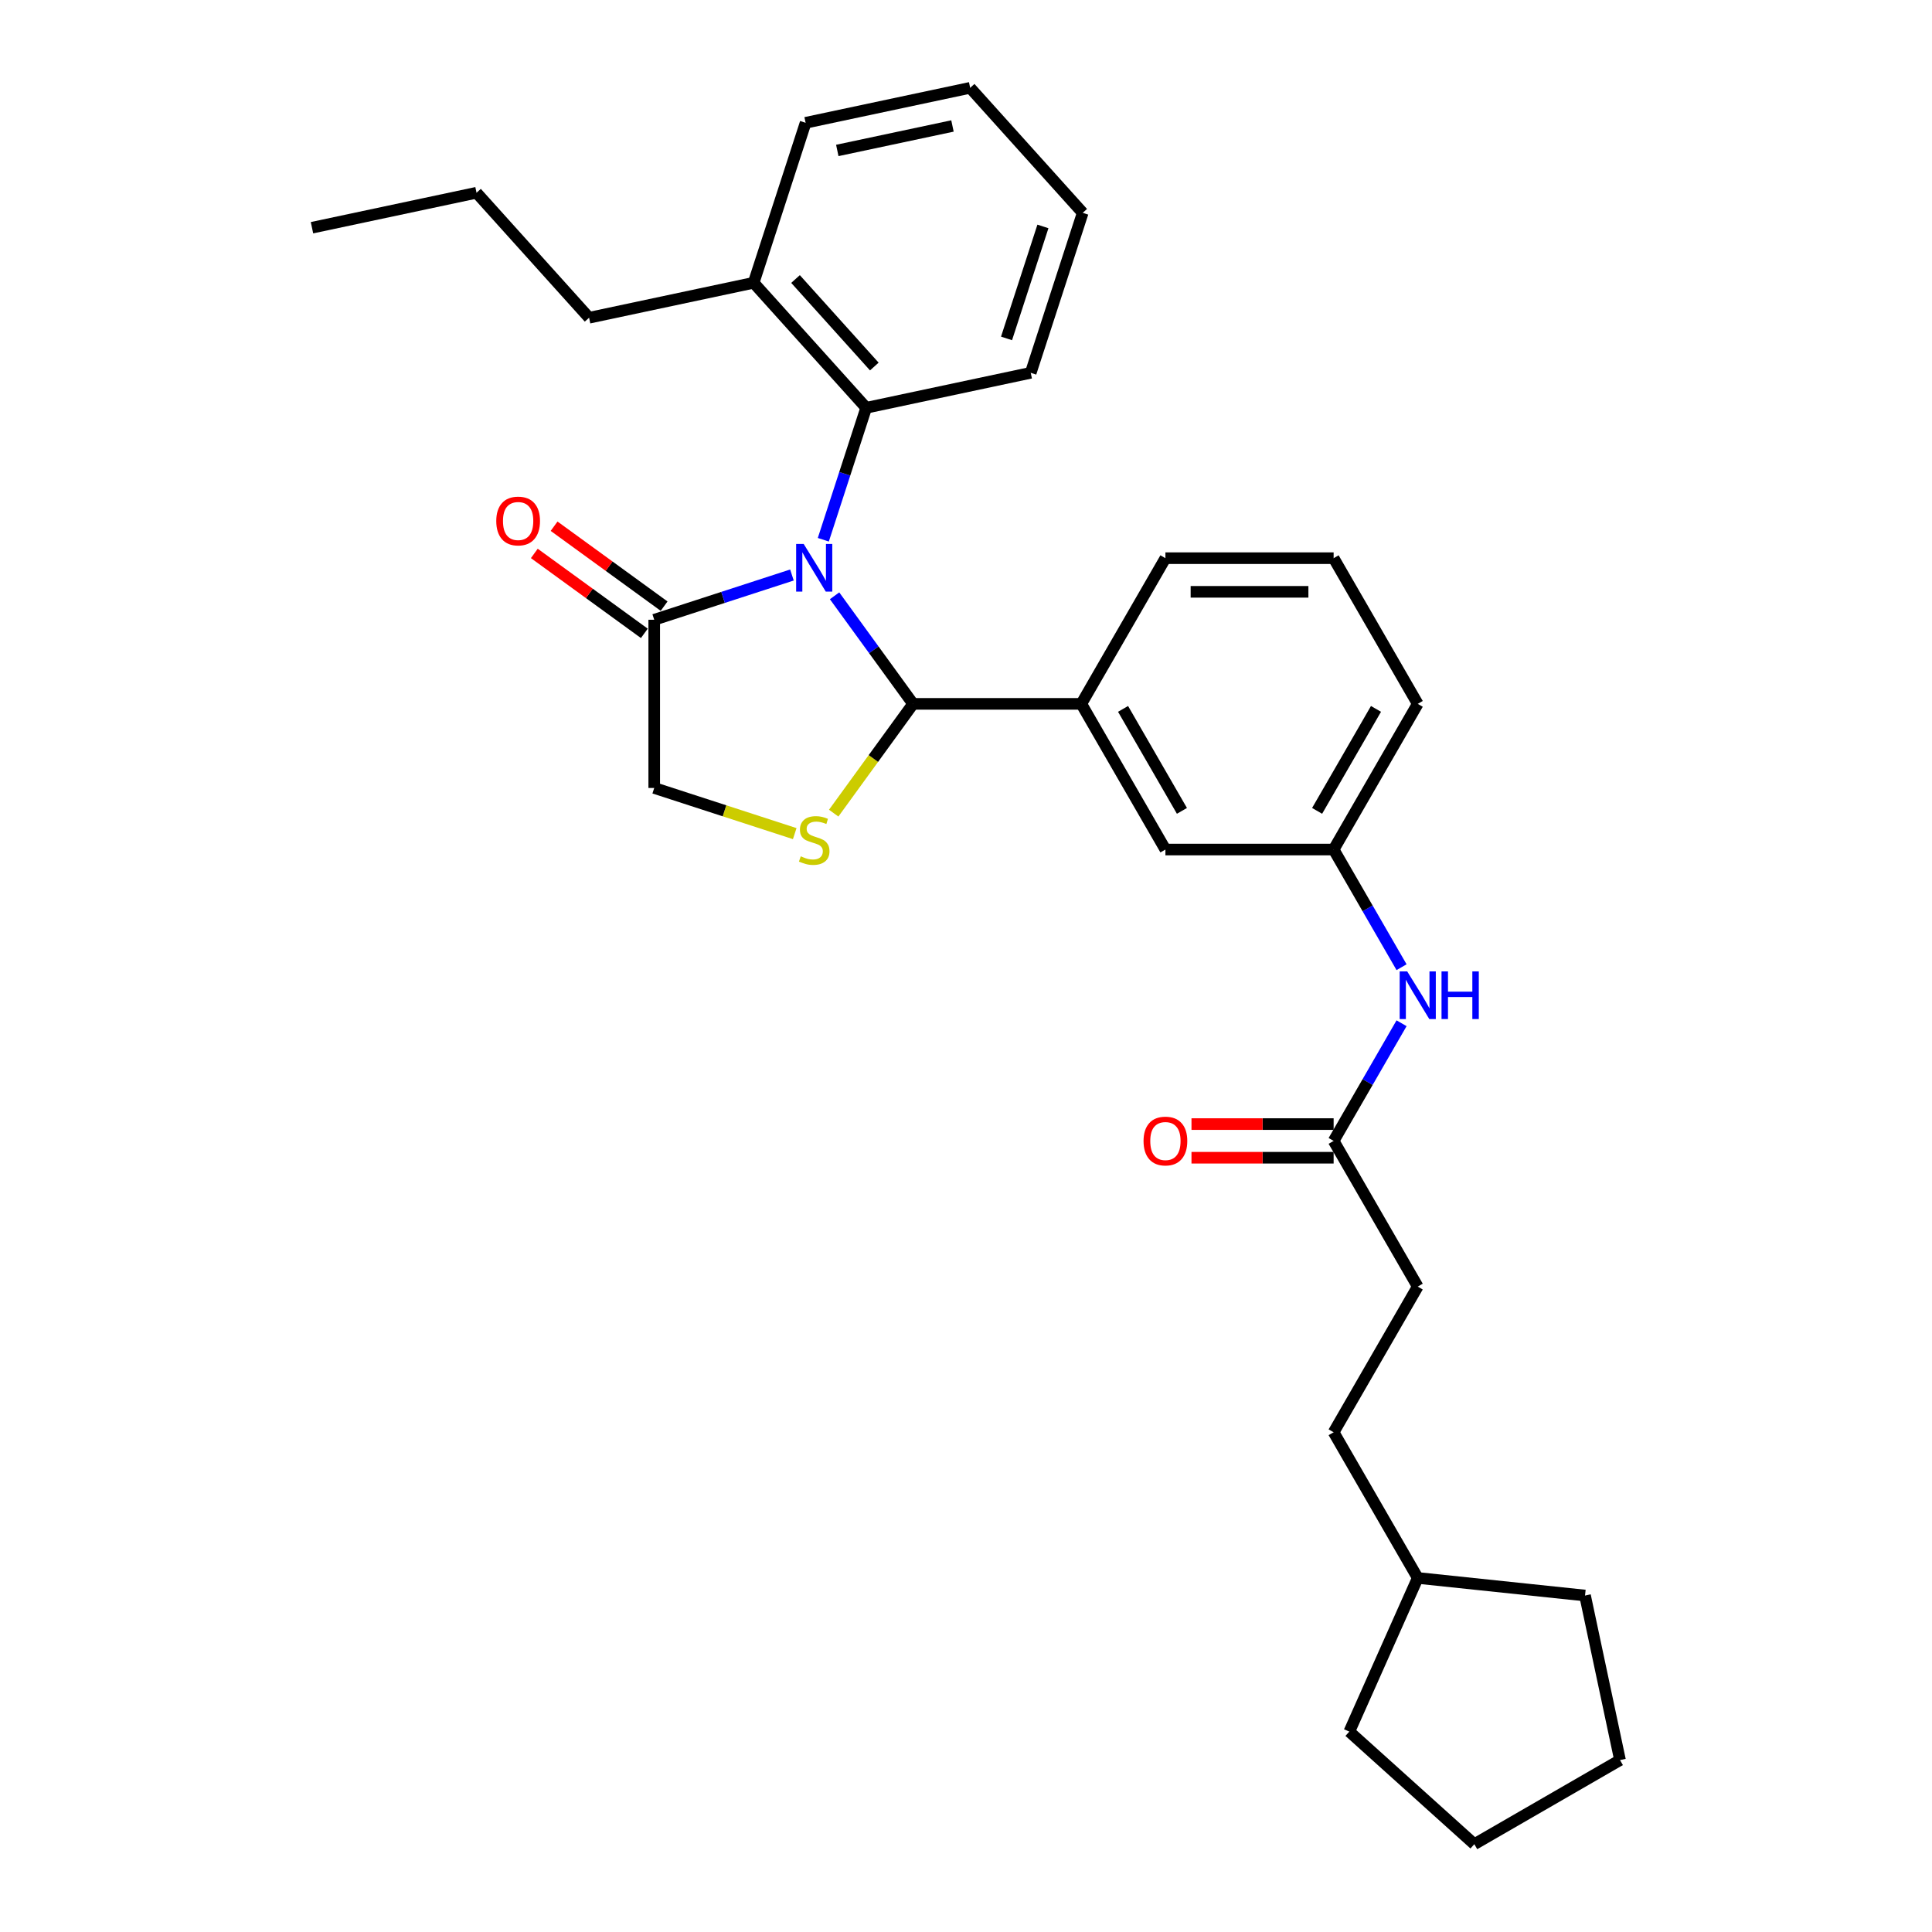 <?xml version='1.0' encoding='iso-8859-1'?>
<svg version='1.1' baseProfile='full'
              xmlns='http://www.w3.org/2000/svg'
                      xmlns:rdkit='http://www.rdkit.org/xml'
                      xmlns:xlink='http://www.w3.org/1999/xlink'
                  xml:space='preserve'
width='1000px' height='1000px' viewBox='0 0 1000 1000'>
<!-- END OF HEADER -->
<rect style='opacity:1.0;fill:#FFFFFF;stroke:none' width='1000' height='1000' x='0' y='0'> </rect>
<path class='bond-0' d='M 725.445,529.632 L 707.865,560.081' style='fill:none;fill-rule:evenodd;stroke:#0000FF;stroke-width:6px;stroke-linecap:butt;stroke-linejoin:miter;stroke-opacity:1' />
<path class='bond-0' d='M 707.865,560.081 L 690.285,590.531' style='fill:none;fill-rule:evenodd;stroke:#000000;stroke-width:6px;stroke-linecap:butt;stroke-linejoin:miter;stroke-opacity:1' />
<path class='bond-1' d='M 725.445,500.621 L 707.865,470.172' style='fill:none;fill-rule:evenodd;stroke:#0000FF;stroke-width:6px;stroke-linecap:butt;stroke-linejoin:miter;stroke-opacity:1' />
<path class='bond-1' d='M 707.865,470.172 L 690.285,439.722' style='fill:none;fill-rule:evenodd;stroke:#000000;stroke-width:6px;stroke-linecap:butt;stroke-linejoin:miter;stroke-opacity:1' />
<path class='bond-2' d='M 733.82,665.935 L 690.285,741.339' style='fill:none;fill-rule:evenodd;stroke:#000000;stroke-width:6px;stroke-linecap:butt;stroke-linejoin:miter;stroke-opacity:1' />
<path class='bond-3' d='M 733.82,665.935 L 690.285,590.531' style='fill:none;fill-rule:evenodd;stroke:#000000;stroke-width:6px;stroke-linecap:butt;stroke-linejoin:miter;stroke-opacity:1' />
<path class='bond-4' d='M 690.285,581.824 L 653.498,581.824' style='fill:none;fill-rule:evenodd;stroke:#000000;stroke-width:6px;stroke-linecap:butt;stroke-linejoin:miter;stroke-opacity:1' />
<path class='bond-4' d='M 653.498,581.824 L 616.712,581.824' style='fill:none;fill-rule:evenodd;stroke:#FF0000;stroke-width:6px;stroke-linecap:butt;stroke-linejoin:miter;stroke-opacity:1' />
<path class='bond-4' d='M 690.285,599.238 L 653.498,599.238' style='fill:none;fill-rule:evenodd;stroke:#000000;stroke-width:6px;stroke-linecap:butt;stroke-linejoin:miter;stroke-opacity:1' />
<path class='bond-4' d='M 653.498,599.238 L 616.712,599.238' style='fill:none;fill-rule:evenodd;stroke:#FF0000;stroke-width:6px;stroke-linecap:butt;stroke-linejoin:miter;stroke-opacity:1' />
<path class='bond-5' d='M 690.285,741.339 L 733.82,816.743' style='fill:none;fill-rule:evenodd;stroke:#000000;stroke-width:6px;stroke-linecap:butt;stroke-linejoin:miter;stroke-opacity:1' />
<path class='bond-6' d='M 411.351,431.483 L 374.989,419.668' style='fill:none;fill-rule:evenodd;stroke:#CCCC00;stroke-width:6px;stroke-linecap:butt;stroke-linejoin:miter;stroke-opacity:1' />
<path class='bond-6' d='M 374.989,419.668 L 338.626,407.853' style='fill:none;fill-rule:evenodd;stroke:#000000;stroke-width:6px;stroke-linecap:butt;stroke-linejoin:miter;stroke-opacity:1' />
<path class='bond-7' d='M 431.517,420.881 L 452.064,392.6' style='fill:none;fill-rule:evenodd;stroke:#CCCC00;stroke-width:6px;stroke-linecap:butt;stroke-linejoin:miter;stroke-opacity:1' />
<path class='bond-7' d='M 452.064,392.6 L 472.612,364.318' style='fill:none;fill-rule:evenodd;stroke:#000000;stroke-width:6px;stroke-linecap:butt;stroke-linejoin:miter;stroke-opacity:1' />
<path class='bond-8' d='M 338.626,407.853 L 338.626,320.784' style='fill:none;fill-rule:evenodd;stroke:#000000;stroke-width:6px;stroke-linecap:butt;stroke-linejoin:miter;stroke-opacity:1' />
<path class='bond-9' d='M 338.626,320.784 L 374.266,309.204' style='fill:none;fill-rule:evenodd;stroke:#000000;stroke-width:6px;stroke-linecap:butt;stroke-linejoin:miter;stroke-opacity:1' />
<path class='bond-9' d='M 374.266,309.204 L 409.906,297.623' style='fill:none;fill-rule:evenodd;stroke:#0000FF;stroke-width:6px;stroke-linecap:butt;stroke-linejoin:miter;stroke-opacity:1' />
<path class='bond-10' d='M 343.744,313.74 L 315.272,293.053' style='fill:none;fill-rule:evenodd;stroke:#000000;stroke-width:6px;stroke-linecap:butt;stroke-linejoin:miter;stroke-opacity:1' />
<path class='bond-10' d='M 315.272,293.053 L 286.799,272.367' style='fill:none;fill-rule:evenodd;stroke:#FF0000;stroke-width:6px;stroke-linecap:butt;stroke-linejoin:miter;stroke-opacity:1' />
<path class='bond-10' d='M 333.508,327.828 L 305.036,307.141' style='fill:none;fill-rule:evenodd;stroke:#000000;stroke-width:6px;stroke-linecap:butt;stroke-linejoin:miter;stroke-opacity:1' />
<path class='bond-10' d='M 305.036,307.141 L 276.564,286.455' style='fill:none;fill-rule:evenodd;stroke:#FF0000;stroke-width:6px;stroke-linecap:butt;stroke-linejoin:miter;stroke-opacity:1' />
<path class='bond-11' d='M 431.973,308.383 L 452.293,336.351' style='fill:none;fill-rule:evenodd;stroke:#0000FF;stroke-width:6px;stroke-linecap:butt;stroke-linejoin:miter;stroke-opacity:1' />
<path class='bond-11' d='M 452.293,336.351 L 472.612,364.318' style='fill:none;fill-rule:evenodd;stroke:#000000;stroke-width:6px;stroke-linecap:butt;stroke-linejoin:miter;stroke-opacity:1' />
<path class='bond-12' d='M 426.147,279.372 L 437.244,245.221' style='fill:none;fill-rule:evenodd;stroke:#0000FF;stroke-width:6px;stroke-linecap:butt;stroke-linejoin:miter;stroke-opacity:1' />
<path class='bond-12' d='M 437.244,245.221 L 448.34,211.07' style='fill:none;fill-rule:evenodd;stroke:#000000;stroke-width:6px;stroke-linecap:butt;stroke-linejoin:miter;stroke-opacity:1' />
<path class='bond-13' d='M 472.612,364.318 L 559.681,364.318' style='fill:none;fill-rule:evenodd;stroke:#000000;stroke-width:6px;stroke-linecap:butt;stroke-linejoin:miter;stroke-opacity:1' />
<path class='bond-14' d='M 690.285,439.722 L 733.82,364.318' style='fill:none;fill-rule:evenodd;stroke:#000000;stroke-width:6px;stroke-linecap:butt;stroke-linejoin:miter;stroke-opacity:1' />
<path class='bond-14' d='M 681.734,419.705 L 712.209,366.922' style='fill:none;fill-rule:evenodd;stroke:#000000;stroke-width:6px;stroke-linecap:butt;stroke-linejoin:miter;stroke-opacity:1' />
<path class='bond-15' d='M 690.285,439.722 L 603.216,439.722' style='fill:none;fill-rule:evenodd;stroke:#000000;stroke-width:6px;stroke-linecap:butt;stroke-linejoin:miter;stroke-opacity:1' />
<path class='bond-16' d='M 733.82,364.318 L 690.285,288.914' style='fill:none;fill-rule:evenodd;stroke:#000000;stroke-width:6px;stroke-linecap:butt;stroke-linejoin:miter;stroke-opacity:1' />
<path class='bond-17' d='M 416.985,63.557 L 502.152,45.455' style='fill:none;fill-rule:evenodd;stroke:#000000;stroke-width:6px;stroke-linecap:butt;stroke-linejoin:miter;stroke-opacity:1' />
<path class='bond-17' d='M 433.381,77.875 L 492.997,65.203' style='fill:none;fill-rule:evenodd;stroke:#000000;stroke-width:6px;stroke-linecap:butt;stroke-linejoin:miter;stroke-opacity:1' />
<path class='bond-18' d='M 416.985,63.557 L 390.079,146.365' style='fill:none;fill-rule:evenodd;stroke:#000000;stroke-width:6px;stroke-linecap:butt;stroke-linejoin:miter;stroke-opacity:1' />
<path class='bond-19' d='M 502.152,45.455 L 560.412,110.16' style='fill:none;fill-rule:evenodd;stroke:#000000;stroke-width:6px;stroke-linecap:butt;stroke-linejoin:miter;stroke-opacity:1' />
<path class='bond-20' d='M 560.412,110.16 L 533.506,192.967' style='fill:none;fill-rule:evenodd;stroke:#000000;stroke-width:6px;stroke-linecap:butt;stroke-linejoin:miter;stroke-opacity:1' />
<path class='bond-20' d='M 539.815,117.2 L 520.981,175.165' style='fill:none;fill-rule:evenodd;stroke:#000000;stroke-width:6px;stroke-linecap:butt;stroke-linejoin:miter;stroke-opacity:1' />
<path class='bond-21' d='M 533.506,192.967 L 448.34,211.07' style='fill:none;fill-rule:evenodd;stroke:#000000;stroke-width:6px;stroke-linecap:butt;stroke-linejoin:miter;stroke-opacity:1' />
<path class='bond-22' d='M 448.34,211.07 L 390.079,146.365' style='fill:none;fill-rule:evenodd;stroke:#000000;stroke-width:6px;stroke-linecap:butt;stroke-linejoin:miter;stroke-opacity:1' />
<path class='bond-22' d='M 452.542,189.712 L 411.759,144.419' style='fill:none;fill-rule:evenodd;stroke:#000000;stroke-width:6px;stroke-linecap:butt;stroke-linejoin:miter;stroke-opacity:1' />
<path class='bond-23' d='M 390.079,146.365 L 304.913,164.468' style='fill:none;fill-rule:evenodd;stroke:#000000;stroke-width:6px;stroke-linecap:butt;stroke-linejoin:miter;stroke-opacity:1' />
<path class='bond-24' d='M 304.913,164.468 L 246.652,99.763' style='fill:none;fill-rule:evenodd;stroke:#000000;stroke-width:6px;stroke-linecap:butt;stroke-linejoin:miter;stroke-opacity:1' />
<path class='bond-25' d='M 246.652,99.763 L 161.485,117.865' style='fill:none;fill-rule:evenodd;stroke:#000000;stroke-width:6px;stroke-linecap:butt;stroke-linejoin:miter;stroke-opacity:1' />
<path class='bond-26' d='M 690.285,288.914 L 603.216,288.914' style='fill:none;fill-rule:evenodd;stroke:#000000;stroke-width:6px;stroke-linecap:butt;stroke-linejoin:miter;stroke-opacity:1' />
<path class='bond-26' d='M 677.225,306.328 L 616.276,306.328' style='fill:none;fill-rule:evenodd;stroke:#000000;stroke-width:6px;stroke-linecap:butt;stroke-linejoin:miter;stroke-opacity:1' />
<path class='bond-27' d='M 603.216,288.914 L 559.681,364.318' style='fill:none;fill-rule:evenodd;stroke:#000000;stroke-width:6px;stroke-linecap:butt;stroke-linejoin:miter;stroke-opacity:1' />
<path class='bond-28' d='M 559.681,364.318 L 603.216,439.722' style='fill:none;fill-rule:evenodd;stroke:#000000;stroke-width:6px;stroke-linecap:butt;stroke-linejoin:miter;stroke-opacity:1' />
<path class='bond-28' d='M 581.292,366.922 L 611.766,419.705' style='fill:none;fill-rule:evenodd;stroke:#000000;stroke-width:6px;stroke-linecap:butt;stroke-linejoin:miter;stroke-opacity:1' />
<path class='bond-29' d='M 733.82,816.743 L 820.412,825.844' style='fill:none;fill-rule:evenodd;stroke:#000000;stroke-width:6px;stroke-linecap:butt;stroke-linejoin:miter;stroke-opacity:1' />
<path class='bond-30' d='M 733.82,816.743 L 698.405,896.285' style='fill:none;fill-rule:evenodd;stroke:#000000;stroke-width:6px;stroke-linecap:butt;stroke-linejoin:miter;stroke-opacity:1' />
<path class='bond-31' d='M 820.412,825.844 L 838.515,911.011' style='fill:none;fill-rule:evenodd;stroke:#000000;stroke-width:6px;stroke-linecap:butt;stroke-linejoin:miter;stroke-opacity:1' />
<path class='bond-32' d='M 698.405,896.285 L 763.11,954.545' style='fill:none;fill-rule:evenodd;stroke:#000000;stroke-width:6px;stroke-linecap:butt;stroke-linejoin:miter;stroke-opacity:1' />
<path class='bond-33' d='M 763.11,954.545 L 838.515,911.011' style='fill:none;fill-rule:evenodd;stroke:#000000;stroke-width:6px;stroke-linecap:butt;stroke-linejoin:miter;stroke-opacity:1' />
<path  class='atom-0' d='M 728.369 502.798
L 736.449 515.858
Q 737.25 517.147, 738.539 519.48
Q 739.827 521.813, 739.897 521.953
L 739.897 502.798
L 743.171 502.798
L 743.171 527.456
L 739.793 527.456
L 731.12 513.176
Q 730.11 511.504, 729.031 509.589
Q 727.986 507.673, 727.673 507.081
L 727.673 527.456
L 724.468 527.456
L 724.468 502.798
L 728.369 502.798
' fill='#0000FF'/>
<path  class='atom-0' d='M 746.131 502.798
L 749.475 502.798
L 749.475 513.281
L 762.082 513.281
L 762.082 502.798
L 765.426 502.798
L 765.426 527.456
L 762.082 527.456
L 762.082 516.067
L 749.475 516.067
L 749.475 527.456
L 746.131 527.456
L 746.131 502.798
' fill='#0000FF'/>
<path  class='atom-3' d='M 591.897 590.6
Q 591.897 584.68, 594.822 581.371
Q 597.748 578.062, 603.216 578.062
Q 608.684 578.062, 611.609 581.371
Q 614.535 584.68, 614.535 590.6
Q 614.535 596.591, 611.574 600.004
Q 608.614 603.382, 603.216 603.382
Q 597.783 603.382, 594.822 600.004
Q 591.897 596.626, 591.897 590.6
M 603.216 600.596
Q 606.977 600.596, 608.997 598.088
Q 611.052 595.546, 611.052 590.6
Q 611.052 585.759, 608.997 583.321
Q 606.977 580.849, 603.216 580.849
Q 599.454 580.849, 597.4 583.287
Q 595.38 585.724, 595.38 590.6
Q 595.38 595.581, 597.4 598.088
Q 599.454 600.596, 603.216 600.596
' fill='#FF0000'/>
<path  class='atom-5' d='M 414.468 443.222
Q 414.747 443.326, 415.896 443.814
Q 417.046 444.301, 418.3 444.615
Q 419.588 444.894, 420.842 444.894
Q 423.175 444.894, 424.534 443.779
Q 425.892 442.63, 425.892 440.645
Q 425.892 439.286, 425.195 438.45
Q 424.534 437.615, 423.489 437.162
Q 422.444 436.709, 420.703 436.187
Q 418.508 435.525, 417.185 434.898
Q 415.896 434.271, 414.956 432.948
Q 414.051 431.624, 414.051 429.395
Q 414.051 426.296, 416.14 424.38
Q 418.265 422.465, 422.444 422.465
Q 425.3 422.465, 428.539 423.823
L 427.738 426.505
Q 424.777 425.286, 422.548 425.286
Q 420.145 425.286, 418.822 426.296
Q 417.498 427.271, 417.533 428.977
Q 417.533 430.301, 418.195 431.102
Q 418.892 431.903, 419.867 432.356
Q 420.877 432.808, 422.548 433.331
Q 424.777 434.027, 426.101 434.724
Q 427.424 435.42, 428.365 436.848
Q 429.34 438.241, 429.34 440.645
Q 429.34 444.058, 427.041 445.904
Q 424.777 447.715, 420.981 447.715
Q 418.787 447.715, 417.115 447.227
Q 415.478 446.774, 413.528 445.973
L 414.468 443.222
' fill='#CCCC00'/>
<path  class='atom-8' d='M 415.983 281.549
L 424.063 294.609
Q 424.865 295.898, 426.153 298.231
Q 427.442 300.565, 427.511 300.704
L 427.511 281.549
L 430.785 281.549
L 430.785 306.207
L 427.407 306.207
L 418.735 291.927
Q 417.725 290.256, 416.645 288.34
Q 415.6 286.425, 415.287 285.833
L 415.287 306.207
L 412.083 306.207
L 412.083 281.549
L 415.983 281.549
' fill='#0000FF'/>
<path  class='atom-10' d='M 256.867 269.675
Q 256.867 263.755, 259.792 260.446
Q 262.718 257.137, 268.186 257.137
Q 273.654 257.137, 276.579 260.446
Q 279.505 263.755, 279.505 269.675
Q 279.505 275.666, 276.544 279.079
Q 273.584 282.457, 268.186 282.457
Q 262.753 282.457, 259.792 279.079
Q 256.867 275.7, 256.867 269.675
M 268.186 279.671
Q 271.947 279.671, 273.967 277.163
Q 276.022 274.621, 276.022 269.675
Q 276.022 264.834, 273.967 262.396
Q 271.947 259.924, 268.186 259.924
Q 264.424 259.924, 262.37 262.361
Q 260.35 264.799, 260.35 269.675
Q 260.35 274.656, 262.37 277.163
Q 264.424 279.671, 268.186 279.671
' fill='#FF0000'/>
</svg>
